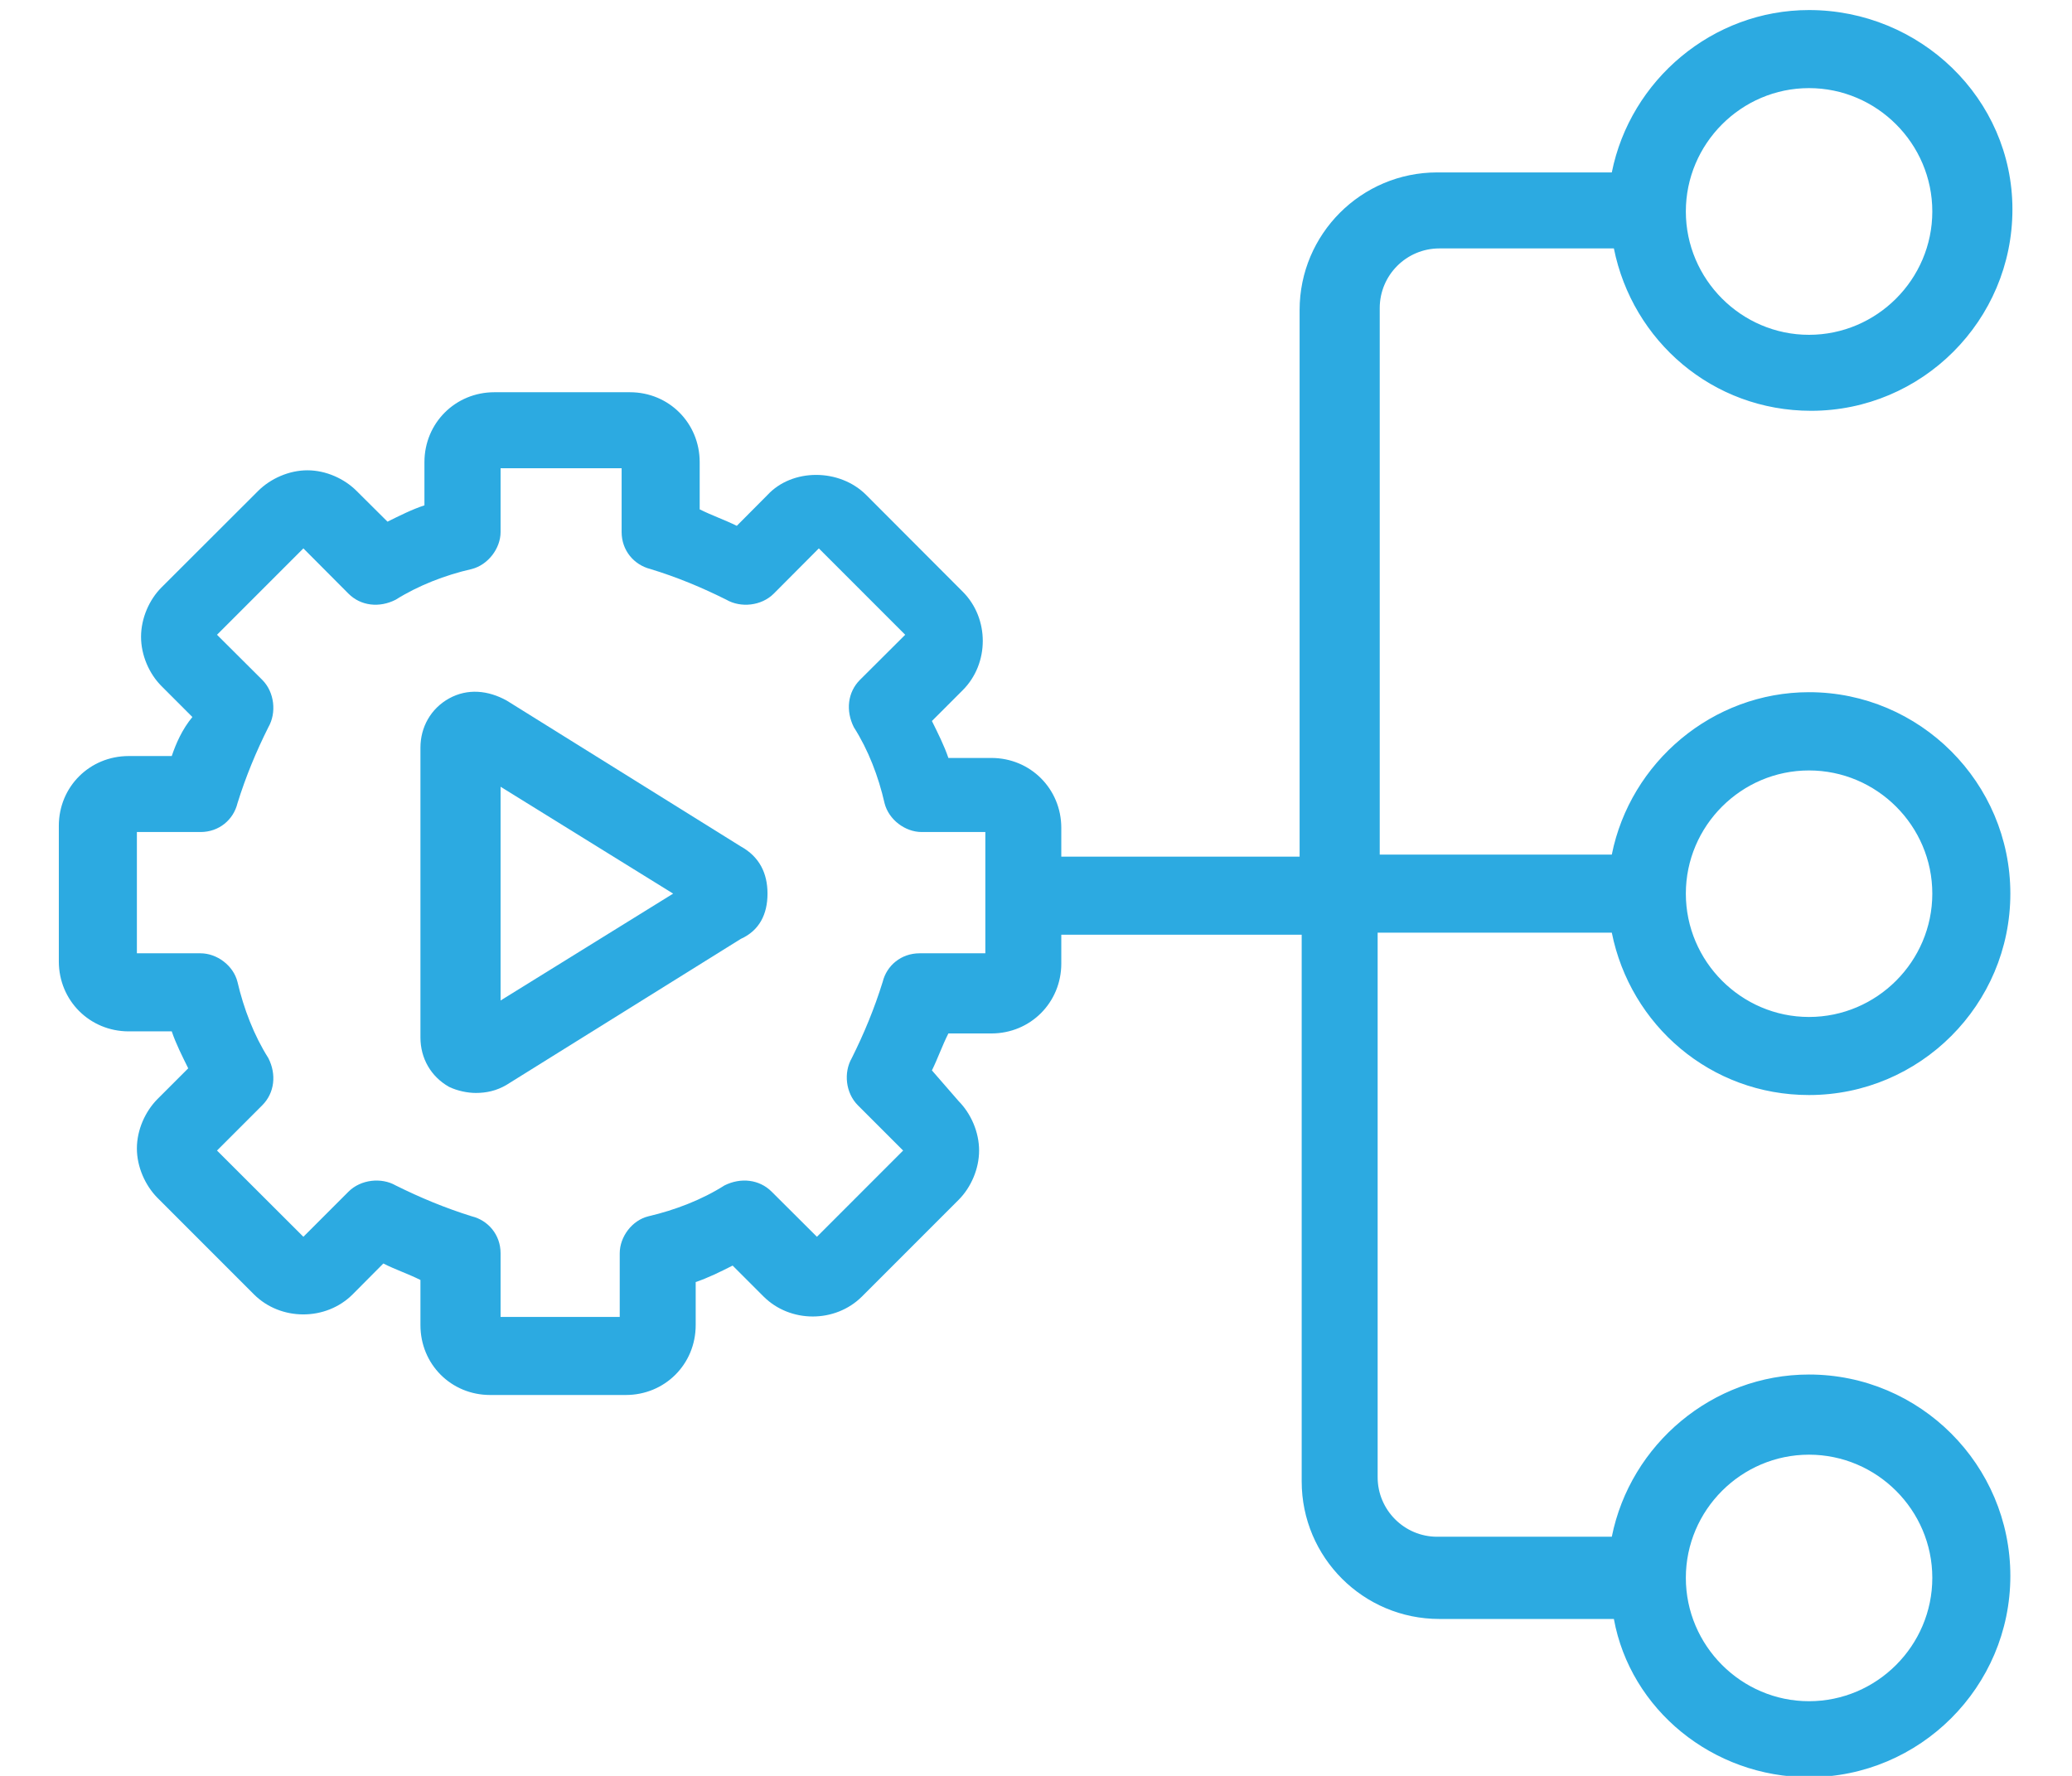 <svg xmlns="http://www.w3.org/2000/svg" xmlns:xlink="http://www.w3.org/1999/xlink" width="700" viewBox="0 0 525 450" height="600" preserveAspectRatio="xMidYMid meet"><defs><clipPath id="2cb6a1700e"><path d="M 14.906 2.547 L 509.906 2.547 L 509.906 450 L 14.906 450 Z M 14.906 2.547 " clip-rule="nonzero"></path></clipPath></defs><g clip-path="url(#2cb6a1700e)"><path fill="#2caae1" d="M 458.359 368.609 C 475.543 368.609 489.605 382.633 489.605 399.82 C 489.605 417.008 475.543 431.078 458.359 431.078 C 441.219 431.078 427.156 417.008 427.156 399.82 C 427.156 382.633 441.219 368.609 458.359 368.609 Z M 249.137 241.562 L 233.008 241.562 C 228.305 241.562 224.656 244.684 223.648 248.816 C 221.539 255.586 218.945 261.871 215.824 268.113 C 213.715 271.762 214.242 276.949 217.363 280.07 L 228.832 291.543 L 206.992 313.395 L 195.523 301.965 C 192.402 298.844 187.699 298.316 183.57 300.379 C 177.812 304.031 171.043 306.625 164.277 308.207 C 160.145 309.219 157.027 313.395 157.027 317.57 L 157.027 333.703 L 126.836 333.703 L 126.836 317.57 C 126.836 312.867 123.672 309.219 119.539 308.207 C 112.773 306.094 106.531 303.5 100.25 300.379 C 96.645 298.316 91.414 298.844 88.297 301.965 L 76.871 313.395 L 54.984 291.543 L 66.453 280.07 C 69.574 276.949 70.102 272.246 67.992 268.113 C 64.344 262.355 61.754 255.586 60.172 248.816 C 59.16 244.684 54.984 241.562 50.809 241.562 L 34.684 241.562 L 34.684 210.832 L 50.809 210.832 C 55.512 210.832 59.16 207.711 60.172 203.535 C 62.281 196.766 64.871 190.523 67.992 184.281 C 70.102 180.633 69.574 175.398 66.453 172.277 L 54.984 160.848 L 76.871 138.957 L 88.297 150.43 C 91.414 153.551 96.117 154.078 100.25 151.969 C 106.004 148.363 112.773 145.727 119.539 144.188 C 123.672 143.133 126.836 138.957 126.836 134.824 L 126.836 118.645 L 157.508 118.645 L 157.508 134.824 C 157.508 139.484 160.629 143.133 164.805 144.188 C 171.57 146.254 177.812 148.848 184.051 151.969 C 187.699 154.078 192.93 153.551 196.051 150.43 L 207.477 138.957 L 229.359 160.848 L 217.891 172.277 C 214.77 175.398 214.242 180.105 216.352 184.281 C 220 189.996 222.594 196.766 224.129 203.535 C 225.184 207.711 229.359 210.832 233.535 210.832 L 249.664 210.832 L 249.664 241.562 Z M 458.359 22.328 C 475.543 22.328 489.605 36.395 489.605 53.586 C 489.605 70.773 475.543 84.84 458.359 84.84 C 441.219 84.84 427.156 70.773 427.156 53.586 C 427.156 36.395 441.219 22.328 458.359 22.328 Z M 458.359 195.227 C 475.543 195.227 489.605 209.25 489.605 226.438 C 489.605 243.629 475.543 257.695 458.359 257.695 C 441.219 257.695 427.156 243.629 427.156 226.438 C 427.156 209.25 441.219 195.227 458.359 195.227 Z M 408.395 236.328 C 413.094 259.762 433.398 277.477 458.359 277.477 C 486.484 277.477 509.379 254.574 509.379 226.438 C 509.379 198.348 486.484 175.398 458.359 175.398 C 433.926 175.398 413.094 193.117 408.395 216.547 L 349.594 216.547 L 349.594 78.07 C 349.594 69.719 356.363 62.949 364.711 62.949 L 408.922 62.949 C 413.621 86.379 433.926 104.094 458.887 104.094 C 487.012 104.094 509.906 81.191 509.906 53.055 C 509.906 24.922 486.484 2.547 458.359 2.547 C 433.926 2.547 413.094 20.262 408.395 43.691 L 364.141 43.691 C 344.938 43.691 329.293 59.301 329.293 78.555 L 329.293 217.074 L 268.91 217.074 L 268.91 209.777 C 268.91 199.887 261.09 192.062 251.199 192.062 L 240.301 192.062 C 239.246 188.941 237.664 185.82 236.129 182.699 L 243.906 174.918 C 250.719 168.145 250.719 156.672 243.906 149.902 L 219.473 125.418 C 212.703 118.645 200.75 118.645 194.469 125.418 L 186.688 133.242 C 183.57 131.703 180.449 130.648 177.285 129.066 L 177.285 117.109 C 177.285 107.215 169.508 99.391 159.617 99.391 L 125.254 99.391 C 115.367 99.391 107.543 107.215 107.543 117.109 L 107.543 128.055 C 104.422 129.066 101.305 130.648 98.184 132.188 L 90.359 124.406 C 87.242 121.285 82.582 119.172 77.879 119.172 C 73.223 119.172 68.52 121.285 65.398 124.406 L 40.922 148.848 C 37.801 151.969 35.738 156.672 35.738 161.375 C 35.738 166.035 37.801 170.738 40.922 173.859 L 48.746 181.688 C 46.152 184.809 44.57 188.457 43.516 191.578 L 32.617 191.578 C 22.73 191.578 14.906 199.359 14.906 209.25 L 14.906 243.629 C 14.906 253.52 22.73 261.344 32.617 261.344 L 43.516 261.344 C 44.57 264.465 46.152 267.586 47.691 270.707 L 39.867 278.531 C 36.793 281.652 34.684 286.312 34.684 291.016 C 34.684 295.676 36.793 300.379 39.867 303.5 L 64.344 327.988 C 71.113 334.758 82.582 334.758 89.352 327.988 L 97.129 320.164 C 100.25 321.746 103.367 322.758 106.531 324.34 L 106.531 335.77 C 106.531 345.703 114.312 353.484 124.199 353.484 L 158.562 353.484 C 168.453 353.484 176.273 345.703 176.273 335.77 L 176.273 324.867 C 179.395 323.812 182.516 322.273 185.633 320.691 L 193.457 328.516 C 200.223 335.285 211.648 335.285 218.418 328.516 L 242.895 304.031 C 246.016 300.91 248.082 296.203 248.082 291.543 C 248.082 286.84 246.016 282.18 242.895 279.016 L 236.129 271.234 C 237.664 268.113 238.719 264.992 240.301 261.871 L 251.199 261.871 C 261.09 261.871 268.91 254.047 268.91 244.156 L 268.91 236.855 L 329.82 236.855 L 329.82 375.379 C 329.82 394.633 345.418 410.238 364.711 410.238 L 408.922 410.238 C 413.094 433.145 433.926 450.332 458.359 450.332 C 486.484 450.332 509.379 427.426 509.379 399.336 C 509.379 371.203 486.484 348.297 458.359 348.297 C 433.926 348.297 413.094 365.969 408.395 389.402 L 364.141 389.402 C 355.836 389.402 349.066 382.633 349.066 374.324 L 349.066 236.328 L 408.395 236.328 " fill-opacity="1" fill-rule="nonzero"></path></g><path fill="#2caae1" d="M 126.836 253.52 L 126.836 199.359 L 170.562 226.438 Z M 187.699 214.48 L 128.375 177.512 C 123.672 174.918 118.484 174.391 113.785 176.98 C 109.125 179.574 106.531 184.281 106.531 189.469 L 106.531 262.883 C 106.531 268.113 109.125 272.773 113.785 275.41 C 115.895 276.422 118.484 276.949 120.551 276.949 C 123.188 276.949 125.781 276.422 128.375 274.883 L 187.699 237.914 C 192.402 235.801 194.469 231.668 194.469 226.438 C 194.469 221.25 192.402 217.074 187.699 214.48 " fill-opacity="1" fill-rule="nonzero"></path></svg>